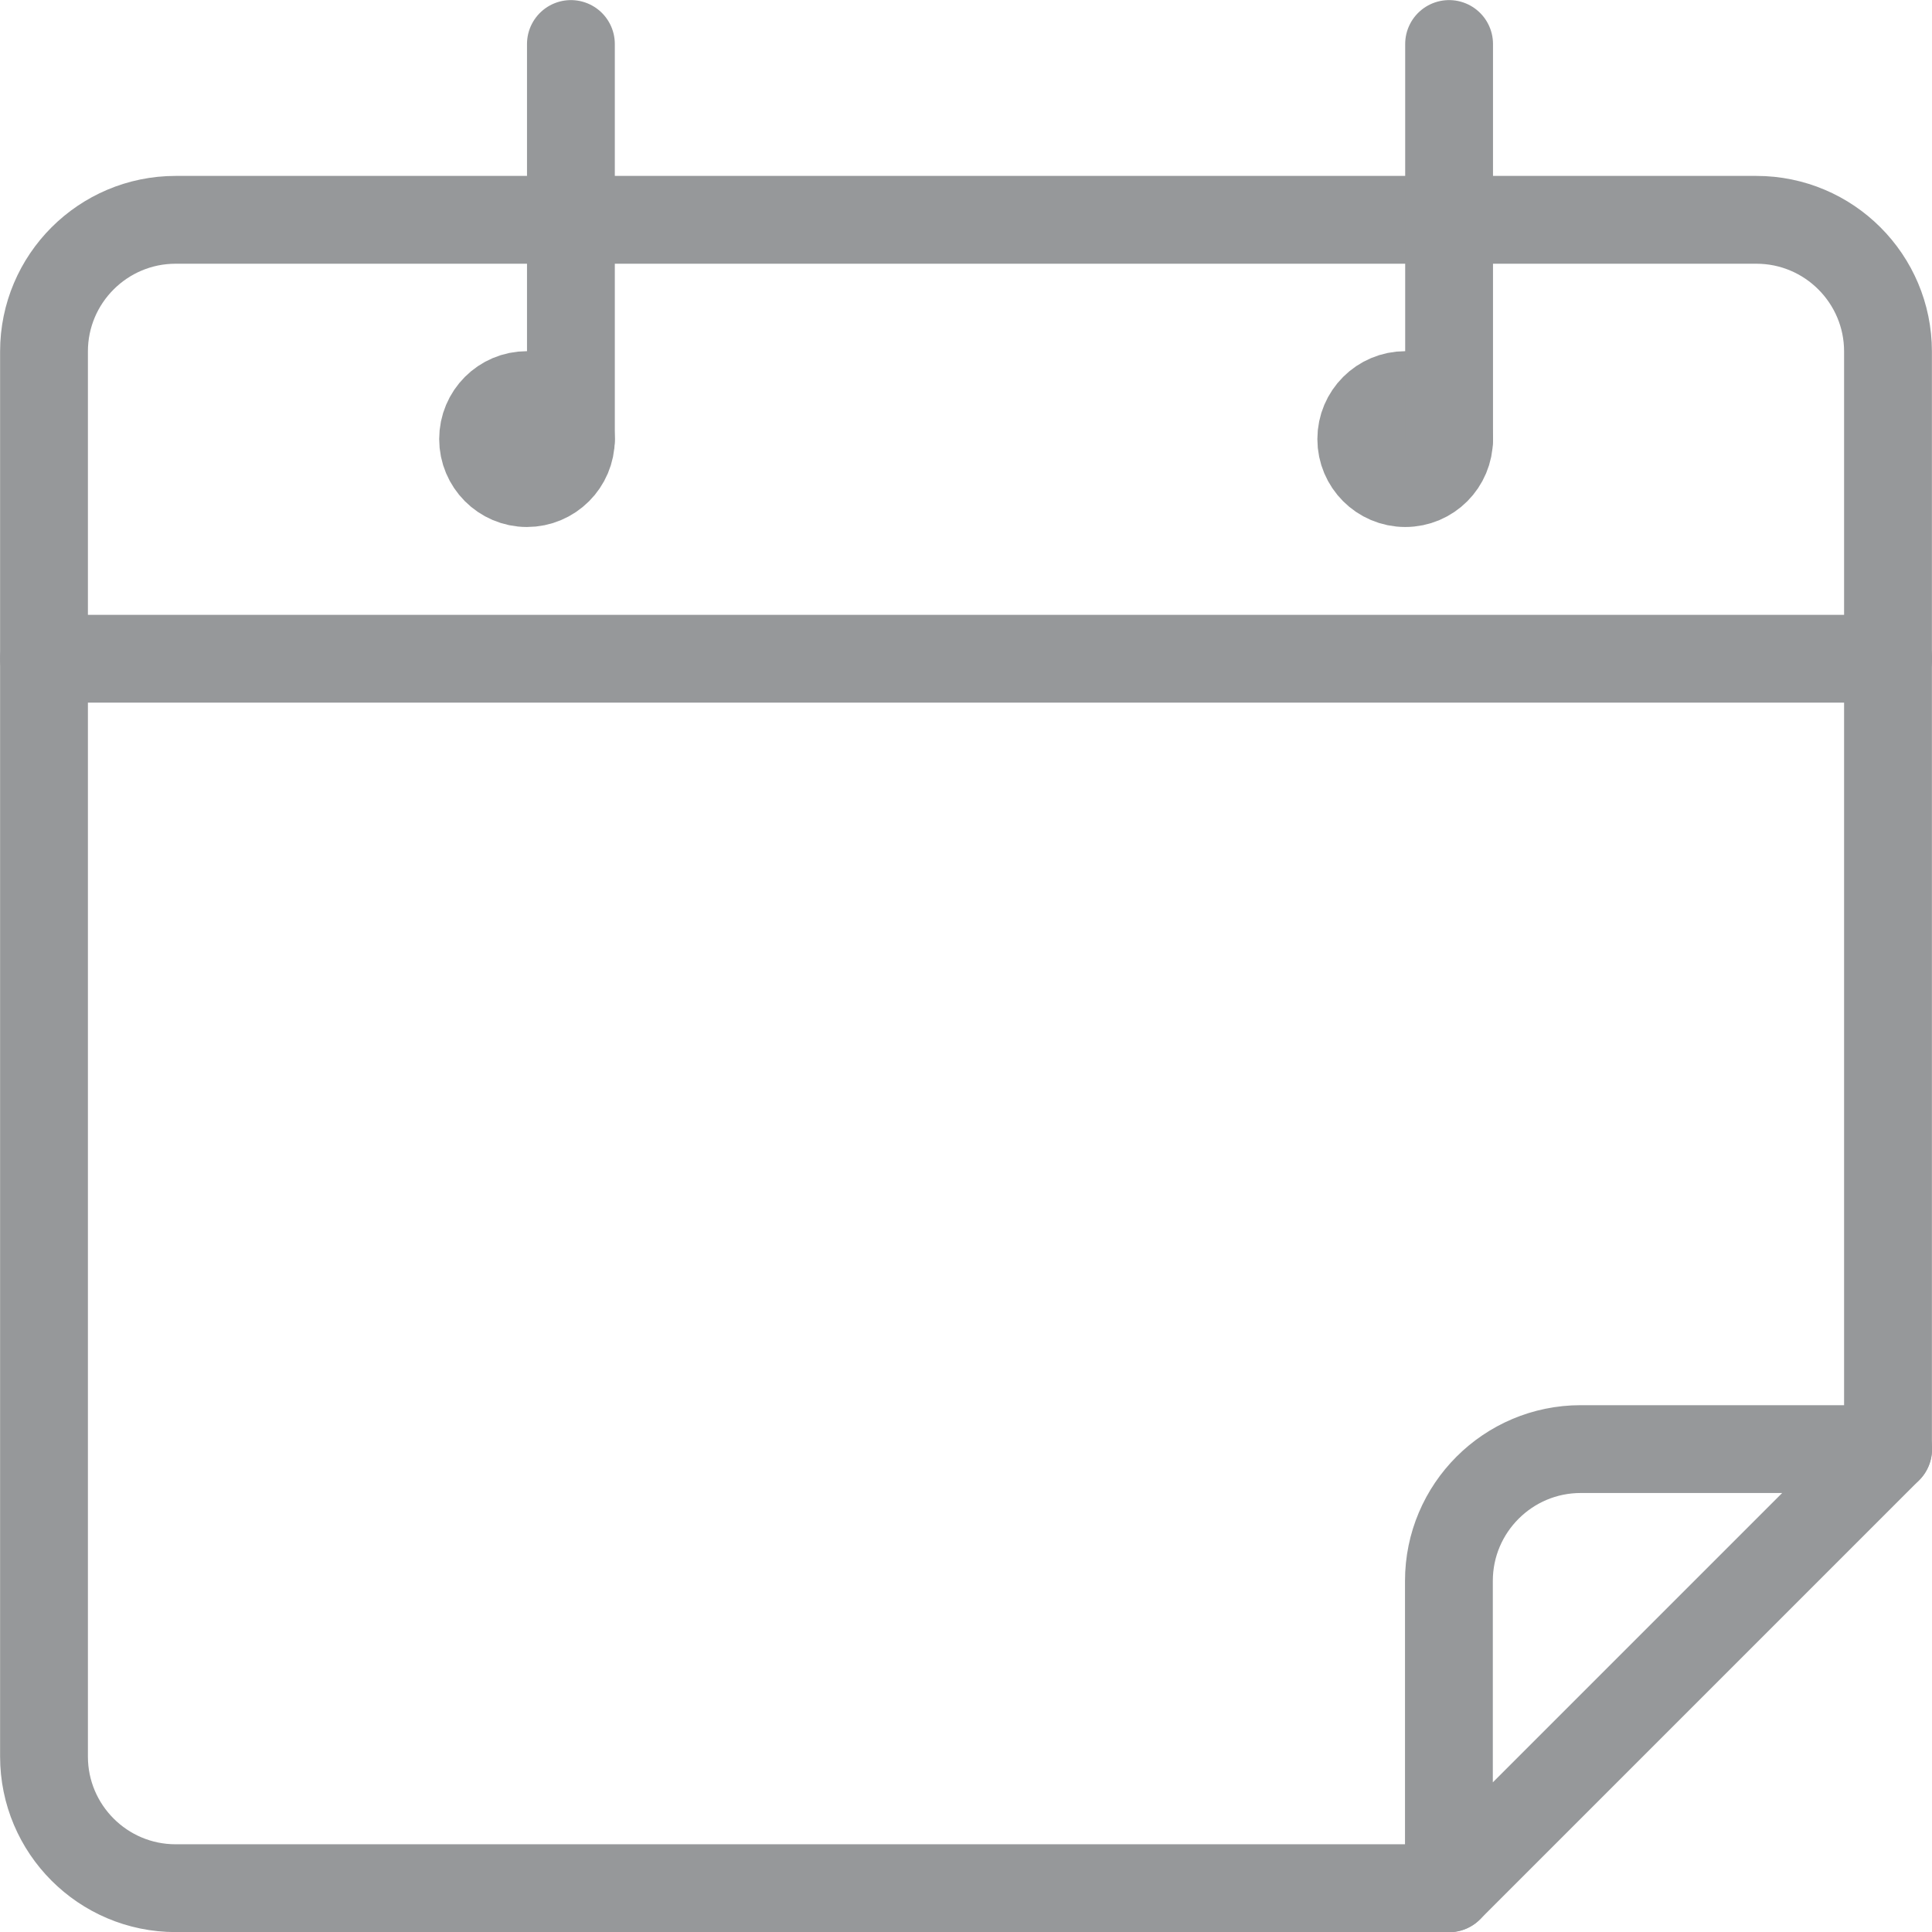 <?xml version="1.0" encoding="UTF-8"?>
<!DOCTYPE svg PUBLIC "-//W3C//DTD SVG 1.1//EN" "http://www.w3.org/Graphics/SVG/1.1/DTD/svg11.dtd">
<!-- Creator: CorelDRAW 2021 (64-Bit) -->
<svg xmlns="http://www.w3.org/2000/svg" xml:space="preserve" width="0.362in" height="0.362in" version="1.1" style="shape-rendering:geometricPrecision; text-rendering:geometricPrecision; image-rendering:optimizeQuality; fill-rule:evenodd; clip-rule:evenodd"
viewBox="0 0 106.26 106.26"
 xmlns:xlink="http://www.w3.org/1999/xlink"
 xmlns:xodm="http://www.corel.com/coreldraw/odm/2003">
 <defs>
  <style type="text/css">
   <![CDATA[
    .str0 {stroke:#96989A;stroke-width:4.83;stroke-linecap:round;stroke-linejoin:round;stroke-miterlimit:2.613}
    .str2 {stroke:#96989A;stroke-width:4.83;stroke-linecap:round;stroke-linejoin:round;stroke-miterlimit:2.613}
    .str1 {stroke:#96989A;stroke-width:4.83;stroke-linecap:round;stroke-linejoin:round;stroke-miterlimit:2.613}
    .fil0 {fill:none}
   ]]>
  </style>
 </defs>
 <g id="Layer_x0020_1">
  <g id="_1542483108528">
   <g>
    <path id="_Path_" class="fil0 str0" d="M79.7 103.85l-70.04 0c-4,0 -7.24,-3.25 -7.24,-7.24l0 -77.28c0,-4 3.25,-7.24 7.24,-7.24l86.94 0c4,0 7.24,3.25 7.24,7.24l0 60.38"/>
   </g>
   <g>
    <path id="_Path_2" class="fil0 str1" d="M31.4 24.15c0,-1.33 -1.08,-2.42 -2.42,-2.42 -1.33,0 -2.41,1.08 -2.41,2.42 0,1.33 1.08,2.42 2.41,2.42 1.33,0 2.42,-1.08 2.42,-2.42z"/>
   </g>
   <g>
    <path id="_Path_3" class="fil0 str2" d="M79.7 24.15c0,-1.33 -1.08,-2.42 -2.41,-2.42 -1.33,0 -2.42,1.08 -2.42,2.42 0,1.33 1.08,2.42 2.42,2.42 1.33,0 2.41,-1.08 2.41,-2.42z"/>
   </g>
   <g>
    <line id="_Path_4" class="fil0 str0" x1="31.4" y1="24.15" x2="31.4" y2= "2.42" />
   </g>
   <g>
    <line id="_Path_5" class="fil0 str0" x1="79.7" y1="24.15" x2="79.7" y2= "2.42" />
   </g>
   <g>
    <line id="_Path_6" class="fil0 str0" x1="2.42" y1="36.23" x2="103.85" y2= "36.23" />
   </g>
   <g>
    <path id="_Path_7" class="fil0 str0" d="M103.85 79.7l-16.91 0c-4,0 -7.25,3.25 -7.25,7.25l0 16.91 24.15 -24.15z"/>
   </g>
  </g>
 </g>
</svg>
